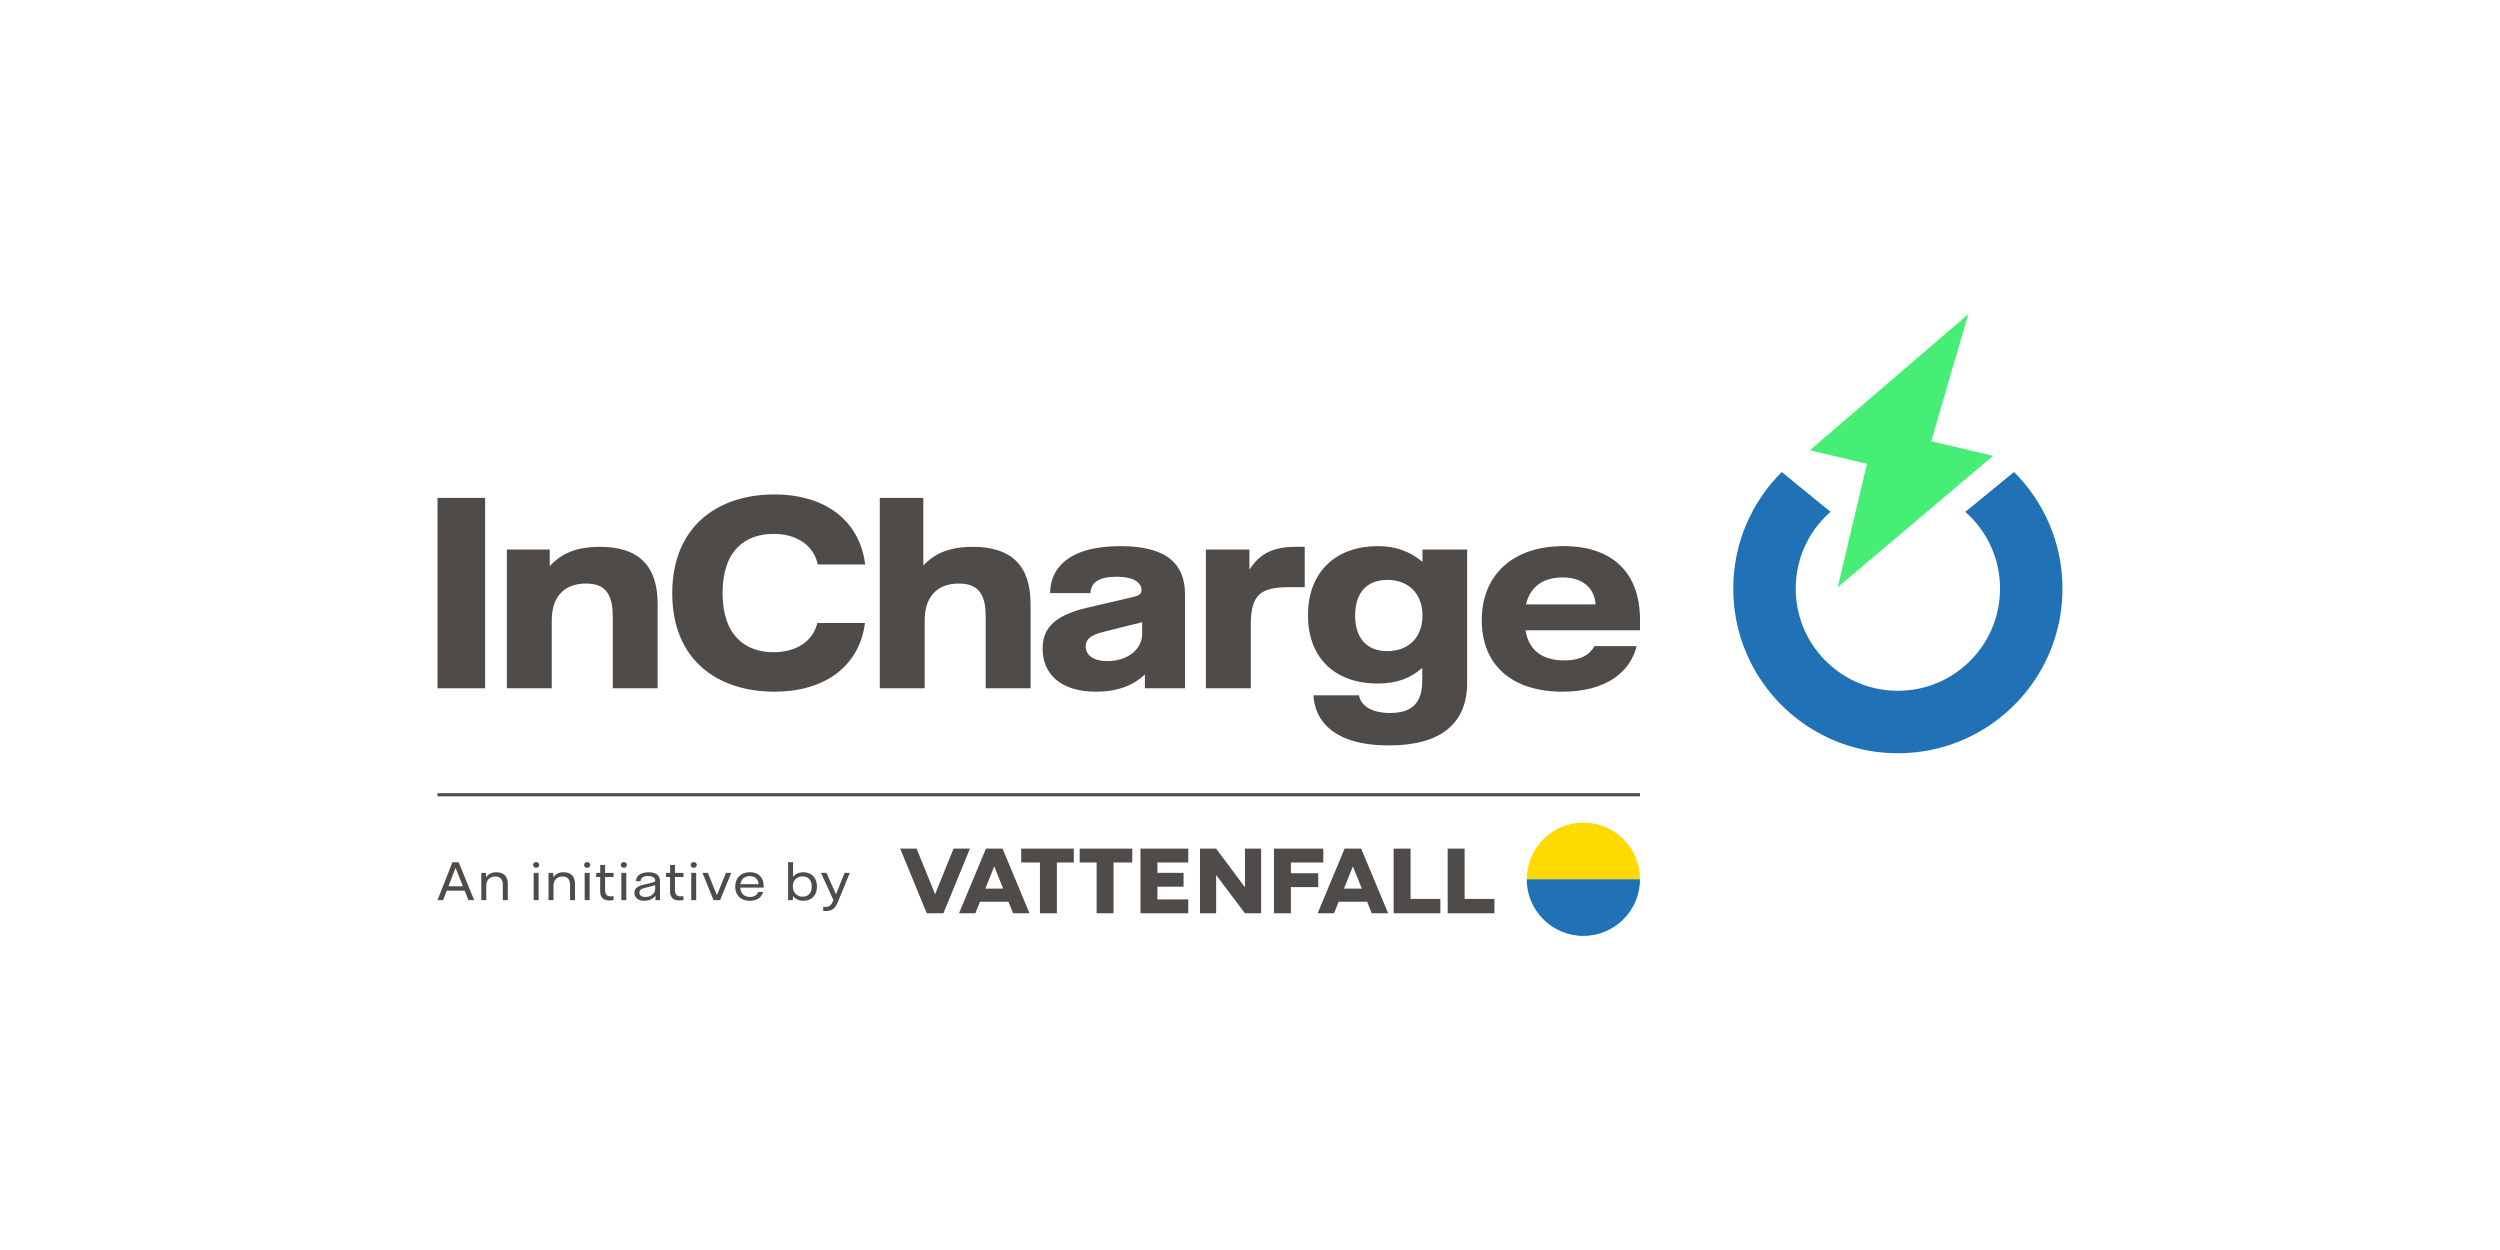 <?xml version="1.0" encoding="UTF-8"?> <!-- Generator: Adobe Illustrator 23.0.1, SVG Export Plug-In . SVG Version: 6.00 Build 0) --> <svg xmlns="http://www.w3.org/2000/svg" xmlns:xlink="http://www.w3.org/1999/xlink" version="1.1" x="0px" y="0px" viewBox="0 0 226.772 113.386" style="enable-background:new 0 0 226.772 113.386;" xml:space="preserve"> <style type="text/css"> .st0{fill:#4E4B48;} .st1{fill:#46EE76;} .st2{fill:#2071B5;} .st3{fill:none;stroke:#4E4B48;stroke-width:0.286;stroke-miterlimit:10;} .st4{fill:#FFDA00;} </style> <g id="::_Wordmark"> <g id="XMLID_553_"> <path id="XMLID_571_" class="st0" d="M39.685,45.16h4.319v17.274h-4.319V45.16z"></path> <path id="XMLID_569_" class="st0" d="M45.978,49.848h3.887v1.501c0.802-0.843,1.974-1.748,4.545-1.748 c3.475,0,5.244,1.666,5.244,5.182v7.65h-4.072v-6.56c0-2.098-0.781-2.941-2.427-2.941 c-1.933,0-3.105,1.152-3.105,3.331v6.169h-4.072V49.848z"></path> <path id="XMLID_567_" class="st0" d="M60.978,53.817c0-6.087,4.154-8.966,9.254-8.966c4.647,0,7.753,2.385,8.246,6.354 h-4.298c-0.308-1.501-1.645-2.776-4.01-2.776c-2.529,0-4.627,1.46-4.627,5.367c0,3.887,2.098,5.367,4.627,5.367 c2.077,0,3.578-1.008,3.969-2.653h4.319c-0.452,3.66-3.352,6.231-8.205,6.231 C65.153,62.742,60.978,59.925,60.978,53.817z"></path> <path id="XMLID_565_" class="st0" d="M93.481,54.784v7.65H89.409v-6.56c0-2.098-0.781-2.941-2.427-2.941 c-1.933,0-3.105,1.152-3.105,3.331v6.169h-4.072V45.16h3.948v6.128c0.802-0.823,1.974-1.686,4.483-1.686 C91.712,49.602,93.481,51.267,93.481,54.784z"></path> <path id="XMLID_562_" class="st0" d="M94.576,58.835c0-1.666,0.843-2.961,4.01-3.702l4.133-0.967 c0.637-0.144,0.823-0.308,0.823-0.637c0-0.637-0.617-1.213-2.283-1.213c-1.604,0-2.303,0.535-2.344,1.481h-3.66 c0-2.098,1.501-4.257,6.375-4.257c3.907,0,5.861,1.378,5.861,4.401v8.493h-3.64v-1.254 c-0.761,0.72-2.077,1.563-4.421,1.563C96.201,62.742,94.576,61.138,94.576,58.835z M103.604,57.519v-1.09 c-0.288,0.103-0.452,0.123-0.967,0.247l-2.529,0.637c-1.254,0.308-1.625,0.72-1.625,1.316 c0,0.781,0.658,1.337,1.974,1.337C102.329,59.966,103.604,58.855,103.604,57.519z"></path> <path id="XMLID_560_" class="st0" d="M109.385,49.848h3.948v1.81c0.74-1.09,1.707-2.056,4.154-2.056h0.864v3.66 h-1.398c-2.55,0-3.496,0.617-3.496,3.414v5.758h-4.072V49.848z"></path> <path id="XMLID_557_" class="st0" d="M119.141,63.071h4.133c0.103,0.679,0.802,1.604,2.817,1.604 c1.974,0,2.92-0.905,2.92-2.92v-1.172c-1.049,0.925-2.283,1.419-4.051,1.419 c-3.743,0-6.313-2.2-6.313-6.19c0-4.092,2.694-6.272,6.313-6.272c1.727,0,2.92,0.494,4.072,1.419v-1.111 h4.051v12.092c0,3.619-2.303,5.676-7.095,5.676C120.971,67.616,119.264,65.374,119.141,63.071z M129.032,55.833 c0-1.954-1.234-3.229-3.188-3.229c-1.83,0-2.92,1.131-2.92,3.229c0,2.098,1.09,3.229,2.92,3.229 C127.799,59.061,129.032,57.786,129.032,55.833z"></path> <path id="XMLID_554_" class="st0" d="M148.762,57.169h-10.385c0.308,1.954,1.686,2.735,3.517,2.735 c1.789,0,2.447-0.761,2.735-1.296h3.825c-0.576,2.365-2.776,4.133-6.725,4.133c-4.648,0-7.321-2.468-7.321-6.478 c0-4.133,2.838-6.725,7.424-6.725c4.401,0,6.93,2.385,6.93,6.684V57.169z M144.732,54.825 c-0.062-1.254-0.946-2.447-3.002-2.447c-1.707,0-2.92,0.802-3.311,2.447H144.732z"></path> </g> </g> <g id="::_Symbol"> <path id="XMLID_4_" class="st1" d="M178.543,28.495l-14.371,12.348l5.177,1.227l-2.653,11.195l14.091-11.914 l-5.609-1.329C175.178,40.021,178.58,28.338,178.543,28.495z"></path> <path id="XMLID_3_" class="st2" d="M182.689,42.816l-4.421,3.613c0.15,0.132,0.298,0.268,0.44,0.41 c0.219,0.219,0.425,0.447,0.619,0.682c0.049,0.059,0.096,0.118,0.143,0.179c0.234,0.3,0.449,0.612,0.643,0.936 c0.854,1.422,1.309,3.054,1.309,4.756c0,0.387-0.024,0.77-0.07,1.148c-0.019,0.151-0.041,0.301-0.067,0.451 c-0.013,0.075-0.027,0.149-0.041,0.223c-0.044,0.223-0.096,0.443-0.157,0.661c-0.02,0.073-0.041,0.145-0.063,0.217 c-0.109,0.36-0.24,0.712-0.392,1.056c-0.03,0.069-0.062,0.137-0.094,0.205c-0.321,0.679-0.727,1.32-1.212,1.91 c-0.194,0.236-0.4,0.464-0.619,0.682c-0.055,0.055-0.11,0.109-0.166,0.162c-1.73,1.648-3.989,2.553-6.387,2.553 c-2.398,0-4.657-0.905-6.387-2.553c-0.056-0.053-0.111-0.107-0.166-0.162c-0.219-0.219-0.425-0.447-0.619-0.682 c-0.485-0.59-0.89-1.231-1.212-1.91c-0.032-0.068-0.063-0.136-0.094-0.205c-0.152-0.343-0.283-0.696-0.392-1.056 c-0.022-0.072-0.043-0.144-0.063-0.217c-0.06-0.218-0.112-0.438-0.157-0.661 c-0.015-0.074-0.029-0.149-0.041-0.223c-0.026-0.149-0.048-0.3-0.067-0.451 c-0.046-0.378-0.07-0.761-0.07-1.148c0-0.464,0.034-0.923,0.101-1.374c0.067-0.451,0.166-0.894,0.297-1.326 c0.022-0.072,0.044-0.144,0.068-0.215c0.448-1.356,1.21-2.599,2.249-3.638c0.143-0.143,0.29-0.278,0.44-0.41 l-4.421-3.613c-2.715,2.704-4.398,6.442-4.398,10.576c0,1.288,0.163,2.539,0.47,3.732 c0.061,0.238,0.129,0.475,0.201,0.709c0.036,0.117,0.074,0.233,0.113,0.349c0.235,0.694,0.519,1.365,0.849,2.009 c0.055,0.107,0.111,0.214,0.169,0.32c2.528,4.654,7.46,7.814,13.129,7.814s10.601-3.16,13.129-7.814 c0.058-0.106,0.114-0.212,0.169-0.32c0.33-0.644,0.614-1.315,0.849-2.009c0.039-0.116,0.077-0.232,0.113-0.349 c0.073-0.234,0.14-0.47,0.201-0.709c0.307-1.193,0.47-2.443,0.47-3.732 C187.087,49.258,185.404,45.519,182.689,42.816z"></path> </g> <g id="::_By_Vattenfall"> <line class="st3" x1="39.685" y1="72.091" x2="148.762" y2="72.091"></line> <g> <path class="st0" d="M42.15,80.793h-1.63l-0.332,0.86h-0.504l1.355-3.44h0.565l1.409,3.44h-0.52L42.15,80.793z M41.991,80.395l-0.663-1.663H41.319l-0.643,1.663H41.991z"></path> <path class="st0" d="M43.658,79.179h0.43v0.397c0.18-0.245,0.434-0.454,0.938-0.454 c0.672,0,1.036,0.368,1.036,1.036v1.495H45.611v-1.388c0-0.504-0.246-0.758-0.68-0.758 c-0.491,0-0.823,0.319-0.823,0.835v1.31h-0.45V79.179z"></path> <path class="st0" d="M48.355,78.458c0-0.156,0.115-0.258,0.279-0.258c0.164,0,0.279,0.102,0.279,0.258 c0,0.159-0.115,0.258-0.279,0.258C48.47,78.716,48.355,78.618,48.355,78.458z M48.408,79.179h0.45v2.473h-0.45 V79.179z"></path> <path class="st0" d="M49.755,79.179h0.43v0.397c0.18-0.245,0.434-0.454,0.938-0.454 c0.672,0,1.036,0.368,1.036,1.036v1.495h-0.45v-1.388c0-0.504-0.246-0.758-0.68-0.758 c-0.491,0-0.823,0.319-0.823,0.835v1.31h-0.45V79.179z"></path> <path class="st0" d="M52.983,78.458c0-0.156,0.115-0.258,0.279-0.258c0.164,0,0.279,0.102,0.279,0.258 c0,0.159-0.115,0.258-0.279,0.258C53.097,78.716,52.983,78.618,52.983,78.458z M53.036,79.179h0.45v2.473h-0.45 V79.179z"></path> <path class="st0" d="M54.441,80.853v-1.302h-0.36v-0.372h0.364v-0.721h0.442v0.721h0.77v0.372h-0.77v1.216 c0,0.381,0.176,0.541,0.524,0.541c0.09,0,0.18-0.013,0.242-0.025v0.356c-0.09,0.021-0.23,0.041-0.373,0.041 C54.739,81.681,54.441,81.41,54.441,80.853z"></path> <path class="st0" d="M56.308,78.458c0-0.156,0.115-0.258,0.279-0.258c0.164,0,0.279,0.102,0.279,0.258 c0,0.159-0.115,0.258-0.279,0.258C56.423,78.716,56.308,78.618,56.308,78.458z M56.361,79.179h0.45v2.473h-0.45 V79.179z"></path> <path class="st0" d="M57.549,80.976c0-0.278,0.123-0.549,0.782-0.712l0.848-0.213 c0.188-0.045,0.25-0.09,0.25-0.196c0-0.172-0.156-0.393-0.647-0.393c-0.442,0-0.651,0.176-0.68,0.471h-0.418 c0.012-0.401,0.319-0.811,1.142-0.811c0.635,0,1.044,0.242,1.044,0.798v1.732h-0.413v-0.393 c-0.172,0.225-0.5,0.45-1.007,0.45C57.848,81.71,57.549,81.406,57.549,80.976z M59.432,80.632v-0.348 c-0.057,0.029-0.118,0.049-0.274,0.086l-0.655,0.168c-0.36,0.09-0.508,0.209-0.508,0.422 c0,0.245,0.197,0.405,0.549,0.405C59.039,81.366,59.432,81.042,59.432,80.632z"></path> <path class="st0" d="M60.78,80.853v-1.302h-0.36v-0.372h0.364v-0.721h0.442v0.721h0.77v0.372h-0.77v1.216 c0,0.381,0.176,0.541,0.524,0.541c0.09,0,0.18-0.013,0.242-0.025v0.356c-0.09,0.021-0.23,0.041-0.373,0.041 C61.079,81.681,60.78,81.41,60.78,80.853z"></path> <path class="st0" d="M62.648,78.458c0-0.156,0.115-0.258,0.279-0.258c0.164,0,0.279,0.102,0.279,0.258 c0,0.159-0.115,0.258-0.279,0.258C62.762,78.716,62.648,78.618,62.648,78.458z M62.701,79.179h0.45v2.473h-0.45 V79.179z"></path> <path class="st0" d="M63.717,79.179h0.491l0.823,2.019l0.819-2.019h0.479l-1.011,2.473H64.728L63.717,79.179z"></path> <path class="st0" d="M69.27,80.514h-2.121c0.029,0.544,0.372,0.848,0.88,0.848c0.426,0,0.663-0.205,0.745-0.454 h0.446c-0.111,0.463-0.528,0.802-1.204,0.802c-0.803,0-1.327-0.483-1.327-1.278c0-0.799,0.524-1.315,1.335-1.315 c0.753,0,1.245,0.447,1.245,1.249V80.514z M68.807,80.203c-0.012-0.459-0.336-0.733-0.803-0.733 s-0.774,0.27-0.844,0.733H68.807z"></path> <path class="st0" d="M71.924,81.271v0.381h-0.438v-3.44h0.45v1.319c0.201-0.242,0.512-0.409,0.934-0.409 c0.737,0,1.237,0.479,1.237,1.294s-0.5,1.294-1.229,1.294C72.448,81.71,72.132,81.537,71.924,81.271z M73.631,80.415c0-0.569-0.311-0.921-0.823-0.921c-0.536,0-0.893,0.381-0.893,0.917 c0,0.536,0.356,0.925,0.893,0.925C73.32,81.337,73.631,80.985,73.631,80.415z"></path> <path class="st0" d="M74.672,82.262h0.205c0.348,0,0.504-0.111,0.704-0.565l0.021-0.045l-1.13-2.473h0.491 l0.868,1.941l0.778-1.941h0.475l-1.061,2.584c-0.274,0.676-0.553,0.872-1.114,0.872h-0.238V82.262z"></path> </g> <g> <polygon class="st0" points="97.402,76.978 92.633,76.978 92.633,78.235 94.331,78.235 94.331,82.841 95.867,82.841 95.867,78.235 97.402,78.235 "></polygon> <polygon class="st0" points="97.937,76.978 97.937,78.235 99.473,78.235 99.473,82.841 101.008,82.841 101.008,78.235 102.707,78.235 102.707,76.978 "></polygon> <polygon class="st0" points="114.393,82.841 114.393,76.978 112.928,76.978 112.928,80.487 110.315,76.978 108.849,76.978 108.849,82.841 110.315,82.841 110.315,79.375 112.928,82.841 "></polygon> <polygon class="st0" points="103.451,82.841 104.987,82.841 107.787,82.841 107.787,81.585 104.987,81.585 104.987,80.431 107.36,80.431 107.36,79.175 104.987,79.175 104.987,78.235 107.787,78.235 107.787,76.978 103.451,76.978 "></polygon> <polygon class="st0" points="115.562,82.841 117.097,82.841 117.097,80.468 119.576,80.468 119.576,79.212 117.097,79.212 117.097,78.235 120.036,78.235 120.036,76.978 115.562,76.978 "></polygon> <polygon class="st0" points="86.497,76.978 84.827,81.1 84.814,81.1 83.144,76.978 81.659,76.978 84.064,82.841 85.576,82.841 87.981,76.978 "></polygon> <polygon class="st0" points="131.317,82.841 135.557,82.841 135.557,81.54 132.853,81.54 132.853,76.978 131.317,76.978 "></polygon> <polygon class="st0" points="126.415,82.841 130.655,82.841 130.655,81.54 127.951,81.54 127.951,76.978 126.415,76.978 "></polygon> <path class="st0" d="M124.431,82.841h1.485l-2.444-5.863h-0.019h-1.466h-0.019l-2.444,5.863h1.485l0.421-1.047h2.58 L124.431,82.841z M121.912,80.601l0.802-2.002h0.01l0.805,2.002L121.912,80.601z"></path> <path class="st0" d="M91.898,82.841h1.485l-2.444-5.863h-0.019h-1.466h-0.019l-2.444,5.863h1.485l0.421-1.047h2.58 L91.898,82.841z M89.38,80.601l0.802-2.002h0.01l0.805,2.002L89.38,80.601z"></path> </g> <g> <g> <path class="st4" d="M143.626,74.618c-2.837,0-5.138,2.3-5.138,5.138h10.275 C148.763,76.918,146.463,74.618,143.626,74.618z"></path> <path class="st2" d="M143.626,84.893c-2.837,0-5.138-2.3-5.138-5.138h10.275 C148.763,82.593,146.463,84.893,143.626,84.893z"></path> </g> </g> </g> </svg> 